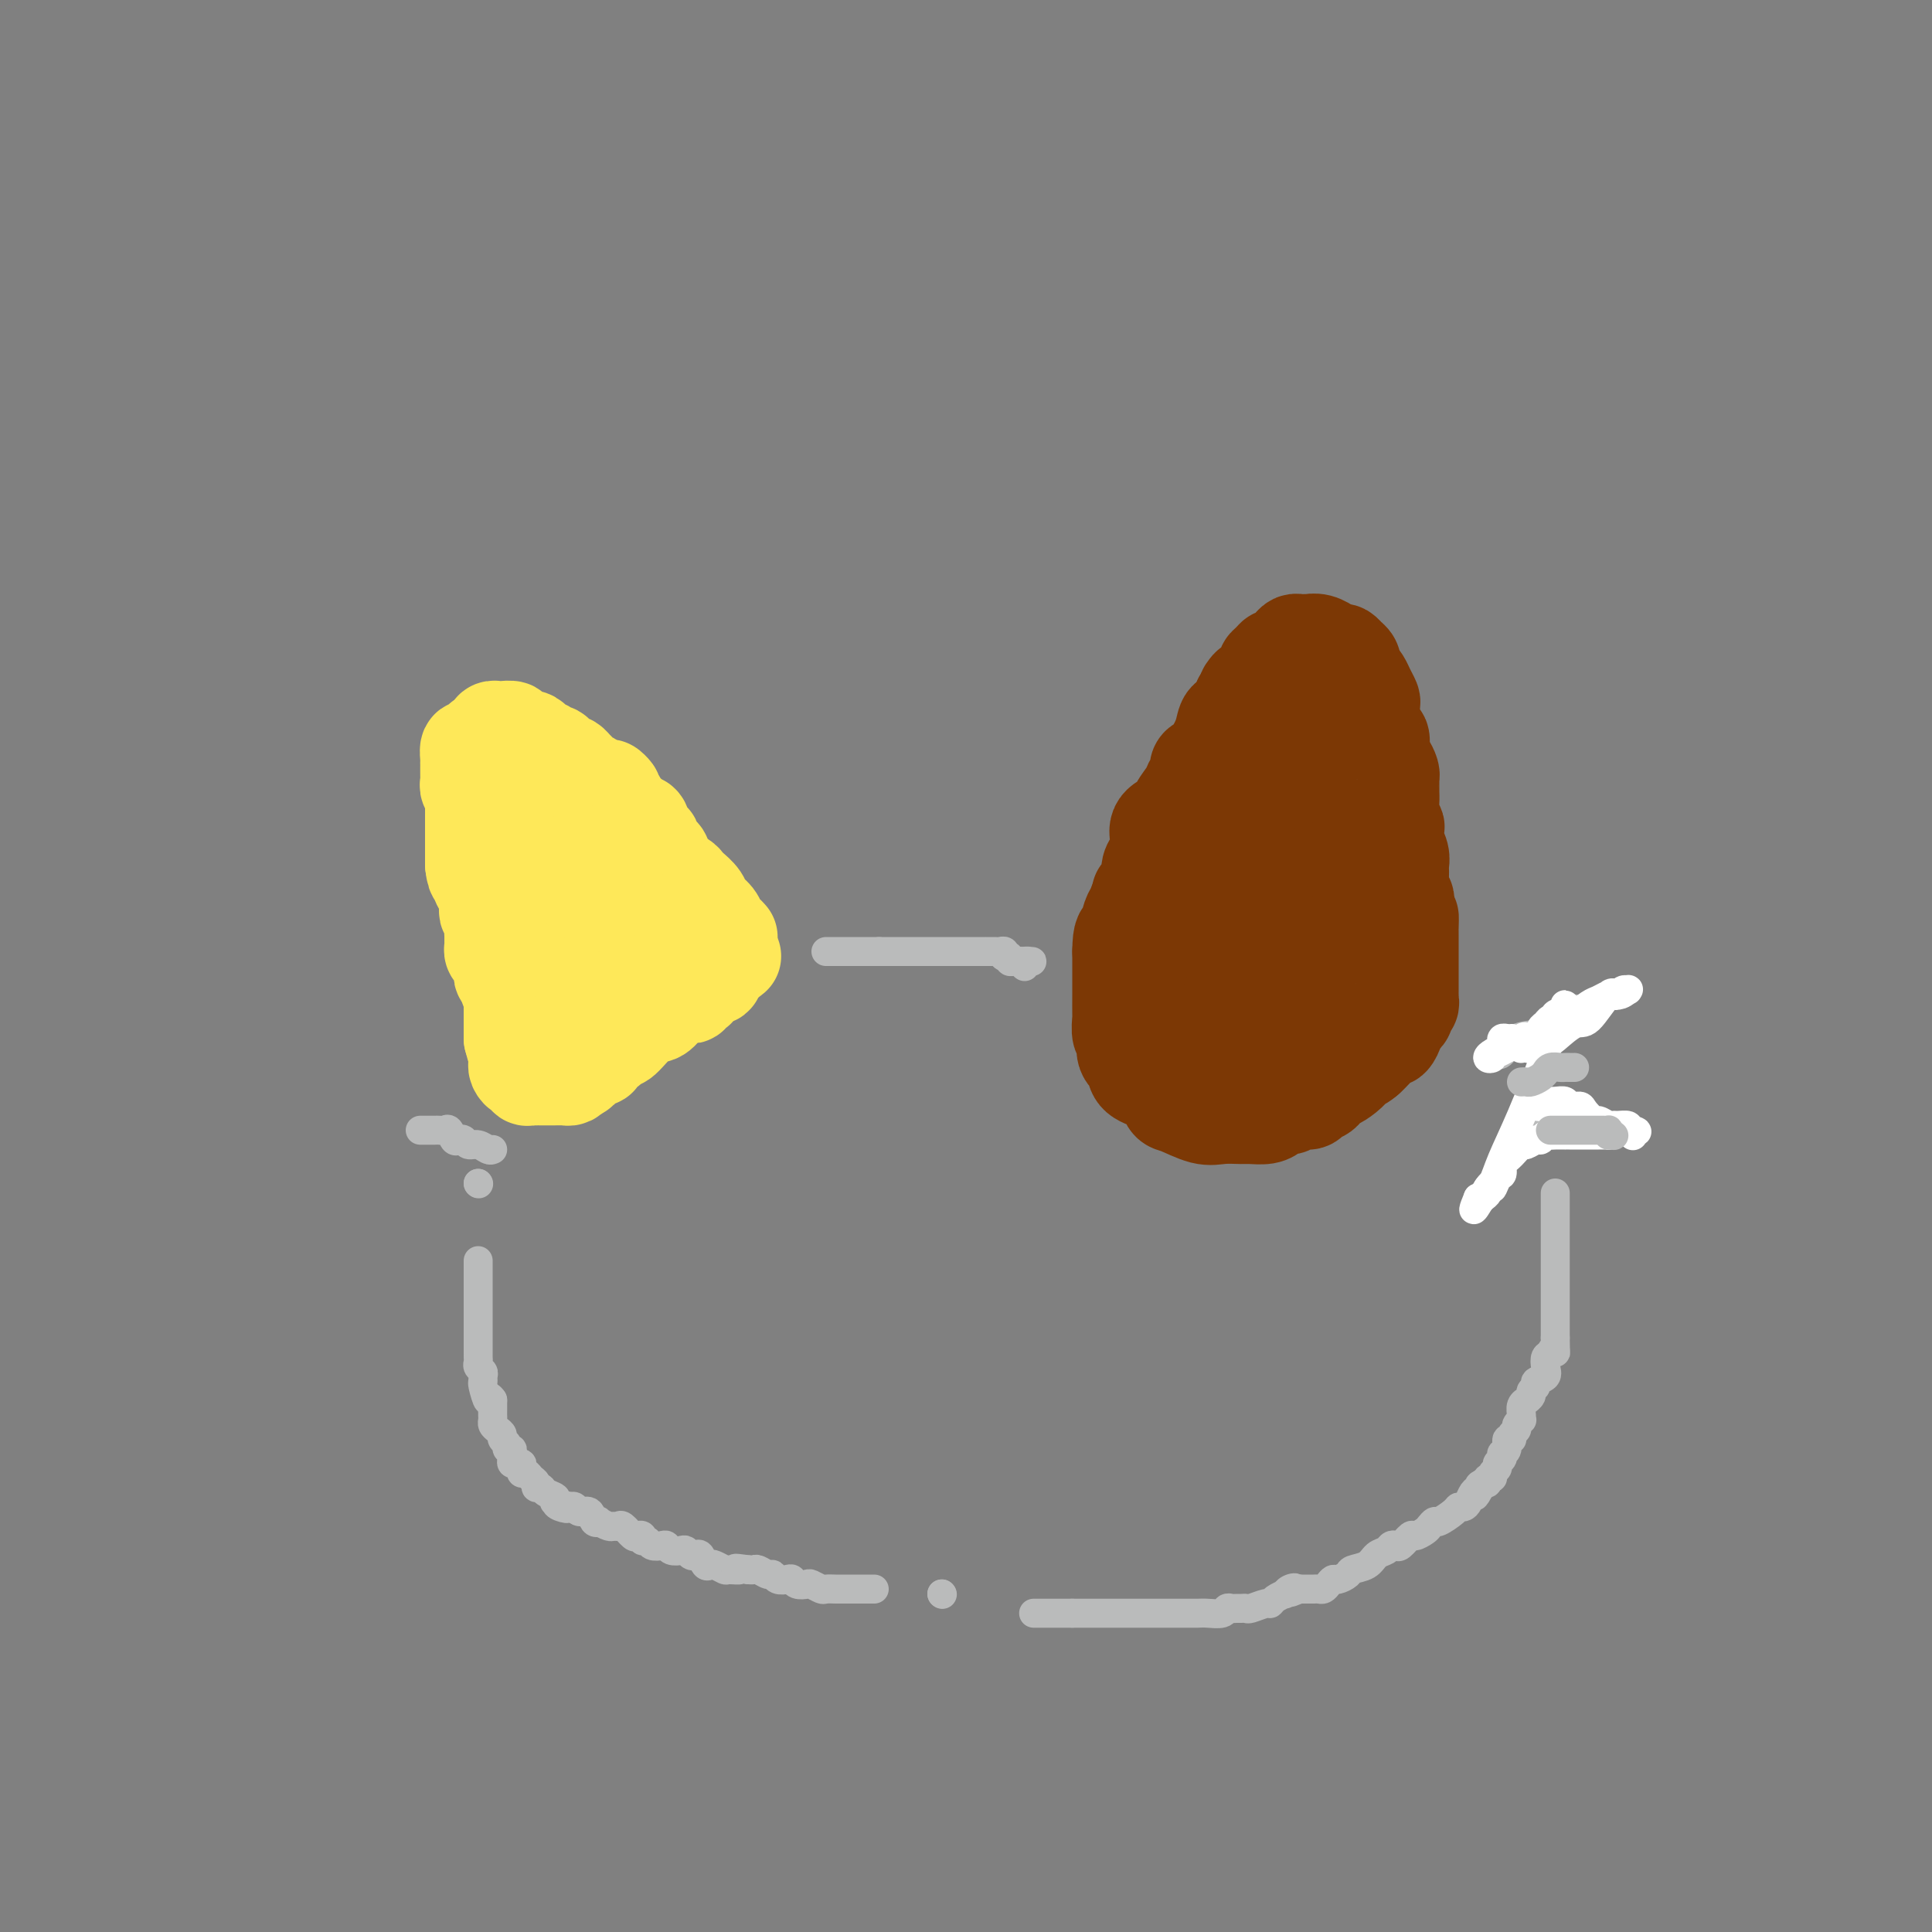 <svg viewBox='0 0 400 400' version='1.1' xmlns='http://www.w3.org/2000/svg' xmlns:xlink='http://www.w3.org/1999/xlink'><rect x="0" y="0" width="400" height="400" fill="#808080" stroke="none"/><g fill='none' stroke='#7C3805' stroke-width='20' stroke-linecap='round' stroke-linejoin='round'><path d='M236,185c0.303,-0.388 0.607,-0.776 1,-1c0.393,-0.224 0.877,-0.286 1,-1c0.123,-0.714 -0.113,-2.082 0,-3c0.113,-0.918 0.577,-1.387 1,-2c0.423,-0.613 0.805,-1.371 1,-2c0.195,-0.629 0.203,-1.131 0,-2c-0.203,-0.869 -0.616,-2.107 0,-3c0.616,-0.893 2.260,-1.443 3,-2c0.740,-0.557 0.576,-1.123 1,-2c0.424,-0.877 1.436,-2.066 2,-3c0.564,-0.934 0.679,-1.614 1,-2c0.321,-0.386 0.850,-0.480 1,-1c0.150,-0.520 -0.077,-1.467 0,-2c0.077,-0.533 0.458,-0.652 1,-1c0.542,-0.348 1.245,-0.925 2,-2c0.755,-1.075 1.563,-2.649 2,-4c0.437,-1.351 0.502,-2.479 1,-3c0.498,-0.521 1.428,-0.435 2,-1c0.572,-0.565 0.786,-1.783 1,-3'/><path d='M257,145c2.809,-4.427 1.331,-2.496 1,-2c-0.331,0.496 0.485,-0.445 1,-1c0.515,-0.555 0.729,-0.726 1,-1c0.271,-0.274 0.597,-0.652 1,-1c0.403,-0.348 0.881,-0.667 1,-1c0.119,-0.333 -0.122,-0.682 0,-1c0.122,-0.318 0.606,-0.606 1,-1c0.394,-0.394 0.697,-0.893 1,-1c0.303,-0.107 0.606,0.178 1,0c0.394,-0.178 0.879,-0.818 1,-1c0.121,-0.182 -0.123,0.095 0,0c0.123,-0.095 0.611,-0.561 1,-1c0.389,-0.439 0.677,-0.849 1,-1c0.323,-0.151 0.680,-0.041 1,0c0.320,0.041 0.601,0.015 1,0c0.399,-0.015 0.914,-0.019 1,0c0.086,0.019 -0.257,0.062 0,0c0.257,-0.062 1.115,-0.228 2,0c0.885,0.228 1.796,0.850 2,1c0.204,0.150 -0.300,-0.171 0,0c0.300,0.171 1.405,0.833 2,1c0.595,0.167 0.681,-0.162 1,0c0.319,0.162 0.870,0.813 1,1c0.130,0.187 -0.161,-0.091 0,0c0.161,0.091 0.775,0.550 1,1c0.225,0.450 0.061,0.890 0,1c-0.061,0.110 -0.017,-0.112 0,0c0.017,0.112 0.009,0.556 0,1'/><path d='M280,139c0.487,0.809 0.705,0.831 1,1c0.295,0.169 0.668,0.483 1,1c0.332,0.517 0.624,1.235 1,2c0.376,0.765 0.835,1.575 1,2c0.165,0.425 0.034,0.465 0,1c-0.034,0.535 0.029,1.565 0,2c-0.029,0.435 -0.149,0.276 0,1c0.149,0.724 0.565,2.330 1,3c0.435,0.670 0.887,0.403 1,1c0.113,0.597 -0.113,2.057 0,3c0.113,0.943 0.566,1.369 1,2c0.434,0.631 0.849,1.466 1,2c0.151,0.534 0.040,0.765 0,1c-0.040,0.235 -0.007,0.473 0,1c0.007,0.527 -0.012,1.343 0,2c0.012,0.657 0.056,1.154 0,2c-0.056,0.846 -0.212,2.039 0,3c0.212,0.961 0.793,1.689 1,2c0.207,0.311 0.041,0.205 0,1c-0.041,0.795 0.041,2.489 0,3c-0.041,0.511 -0.207,-0.162 0,0c0.207,0.162 0.788,1.161 1,2c0.212,0.839 0.057,1.520 0,2c-0.057,0.480 -0.016,0.758 0,1c0.016,0.242 0.008,0.446 0,1c-0.008,0.554 -0.016,1.457 0,2c0.016,0.543 0.057,0.726 0,1c-0.057,0.274 -0.211,0.641 0,1c0.211,0.359 0.788,0.712 1,1c0.212,0.288 0.061,0.511 0,1c-0.061,0.489 -0.030,1.245 0,2'/><path d='M291,189c0.691,4.604 0.917,1.615 1,1c0.083,-0.615 0.022,1.144 0,2c-0.022,0.856 -0.006,0.808 0,1c0.006,0.192 0.002,0.625 0,1c-0.002,0.375 -0.000,0.692 0,1c0.000,0.308 0.000,0.608 0,1c-0.000,0.392 -0.000,0.877 0,1c0.000,0.123 0.000,-0.117 0,0c-0.000,0.117 -0.000,0.591 0,1c0.000,0.409 0.000,0.754 0,1c-0.000,0.246 -0.000,0.395 0,1c0.000,0.605 0.000,1.667 0,2c-0.000,0.333 -0.000,-0.065 0,0c0.000,0.065 0.000,0.591 0,1c-0.000,0.409 -0.000,0.701 0,1c0.000,0.299 0.001,0.605 0,1c-0.001,0.395 -0.004,0.879 0,1c0.004,0.121 0.016,-0.122 0,0c-0.016,0.122 -0.060,0.610 0,1c0.060,0.390 0.222,0.682 0,1c-0.222,0.318 -0.829,0.661 -1,1c-0.171,0.339 0.095,0.673 0,1c-0.095,0.327 -0.549,0.646 -1,1c-0.451,0.354 -0.897,0.742 -1,1c-0.103,0.258 0.138,0.387 0,1c-0.138,0.613 -0.656,1.711 -1,2c-0.344,0.289 -0.516,-0.230 -1,0c-0.484,0.230 -1.281,1.209 -2,2c-0.719,0.791 -1.359,1.396 -2,2'/><path d='M283,219c-2.097,1.895 -2.838,1.133 -3,1c-0.162,-0.133 0.256,0.364 0,1c-0.256,0.636 -1.186,1.413 -2,2c-0.814,0.587 -1.513,0.984 -2,1c-0.487,0.016 -0.763,-0.351 -1,0c-0.237,0.351 -0.435,1.418 -1,2c-0.565,0.582 -1.499,0.677 -2,1c-0.501,0.323 -0.571,0.874 -1,1c-0.429,0.126 -1.216,-0.173 -2,0c-0.784,0.173 -1.565,0.817 -2,1c-0.435,0.183 -0.523,-0.094 -1,0c-0.477,0.094 -1.341,0.561 -2,1c-0.659,0.439 -1.111,0.852 -2,1c-0.889,0.148 -2.213,0.032 -3,0c-0.787,-0.032 -1.037,0.018 -2,0c-0.963,-0.018 -2.640,-0.106 -4,0c-1.360,0.106 -2.403,0.405 -4,0c-1.597,-0.405 -3.749,-1.513 -5,-2c-1.251,-0.487 -1.601,-0.354 -2,-1c-0.399,-0.646 -0.847,-2.073 -2,-3c-1.153,-0.927 -3.012,-1.356 -4,-2c-0.988,-0.644 -1.106,-1.504 -1,-2c0.106,-0.496 0.435,-0.627 0,-1c-0.435,-0.373 -1.633,-0.986 -2,-2c-0.367,-1.014 0.098,-2.427 0,-3c-0.098,-0.573 -0.758,-0.304 -1,-1c-0.242,-0.696 -0.065,-2.355 0,-3c0.065,-0.645 0.017,-0.276 0,-1c-0.017,-0.724 -0.005,-2.541 0,-4c0.005,-1.459 0.001,-2.560 0,-4c-0.001,-1.440 -0.001,-3.220 0,-5'/><path d='M232,197c0.026,-3.999 0.591,-3.496 1,-4c0.409,-0.504 0.662,-2.014 1,-3c0.338,-0.986 0.762,-1.447 1,-2c0.238,-0.553 0.289,-1.197 1,-2c0.711,-0.803 2.082,-1.766 3,-3c0.918,-1.234 1.381,-2.738 2,-4c0.619,-1.262 1.392,-2.281 2,-3c0.608,-0.719 1.052,-1.138 2,-2c0.948,-0.862 2.400,-2.166 3,-3c0.600,-0.834 0.349,-1.197 1,-2c0.651,-0.803 2.203,-2.046 3,-3c0.797,-0.954 0.838,-1.617 1,-2c0.162,-0.383 0.443,-0.484 1,-1c0.557,-0.516 1.388,-1.445 2,-2c0.612,-0.555 1.004,-0.737 1,-1c-0.004,-0.263 -0.405,-0.609 0,-1c0.405,-0.391 1.615,-0.827 2,-1c0.385,-0.173 -0.057,-0.084 0,0c0.057,0.084 0.611,0.163 1,0c0.389,-0.163 0.611,-0.569 1,-1c0.389,-0.431 0.944,-0.886 1,-1c0.056,-0.114 -0.387,0.113 0,0c0.387,-0.113 1.606,-0.566 2,-1c0.394,-0.434 -0.035,-0.848 0,-1c0.035,-0.152 0.535,-0.041 1,0c0.465,0.041 0.894,0.011 1,0c0.106,-0.011 -0.113,-0.003 0,0c0.113,0.003 0.556,0.002 1,0'/><path d='M267,154c3.895,-3.407 1.632,-0.924 1,0c-0.632,0.924 0.367,0.289 1,0c0.633,-0.289 0.902,-0.234 1,0c0.098,0.234 0.026,0.646 0,1c-0.026,0.354 -0.007,0.650 0,1c0.007,0.350 0.002,0.752 0,1c-0.002,0.248 -0.000,0.340 0,1c0.000,0.660 -0.000,1.888 0,3c0.000,1.112 0.001,2.109 0,3c-0.001,0.891 -0.004,1.676 0,3c0.004,1.324 0.016,3.188 0,4c-0.016,0.812 -0.060,0.572 0,1c0.060,0.428 0.222,1.523 0,2c-0.222,0.477 -0.829,0.336 -1,1c-0.171,0.664 0.093,2.132 0,3c-0.093,0.868 -0.545,1.137 -1,2c-0.455,0.863 -0.913,2.318 -1,3c-0.087,0.682 0.198,0.589 0,1c-0.198,0.411 -0.880,1.327 -1,3c-0.120,1.673 0.323,4.102 0,5c-0.323,0.898 -1.412,0.266 -2,1c-0.588,0.734 -0.677,2.834 -1,4c-0.323,1.166 -0.882,1.398 -1,2c-0.118,0.602 0.206,1.574 0,2c-0.206,0.426 -0.940,0.307 -2,1c-1.060,0.693 -2.446,2.198 -3,3c-0.554,0.802 -0.277,0.901 0,1'/><path d='M257,206c-1.587,2.303 -1.055,1.060 -1,1c0.055,-0.060 -0.366,1.063 -1,2c-0.634,0.937 -1.479,1.687 -2,2c-0.521,0.313 -0.718,0.189 -1,0c-0.282,-0.189 -0.649,-0.443 -1,0c-0.351,0.443 -0.687,1.582 -1,2c-0.313,0.418 -0.604,0.115 -1,0c-0.396,-0.115 -0.898,-0.043 -1,0c-0.102,0.043 0.197,0.057 0,0c-0.197,-0.057 -0.891,-0.186 -1,0c-0.109,0.186 0.368,0.688 0,-1c-0.368,-1.688 -1.579,-5.564 -2,-8c-0.421,-2.436 -0.050,-3.432 0,-5c0.050,-1.568 -0.220,-3.708 0,-5c0.220,-1.292 0.930,-1.736 1,-2c0.070,-0.264 -0.500,-0.347 0,-1c0.500,-0.653 2.071,-1.877 3,-3c0.929,-1.123 1.215,-2.147 2,-3c0.785,-0.853 2.070,-1.535 3,-2c0.930,-0.465 1.506,-0.712 2,-1c0.494,-0.288 0.906,-0.617 1,-1c0.094,-0.383 -0.129,-0.821 0,-1c0.129,-0.179 0.609,-0.098 1,0c0.391,0.098 0.692,0.212 1,0c0.308,-0.212 0.621,-0.749 1,-1c0.379,-0.251 0.822,-0.214 1,0c0.178,0.214 0.089,0.607 0,1'/><path d='M261,180c1.549,-0.970 0.423,-0.894 0,0c-0.423,0.894 -0.141,2.605 0,4c0.141,1.395 0.143,2.475 0,4c-0.143,1.525 -0.431,3.497 -1,5c-0.569,1.503 -1.420,2.538 -2,3c-0.580,0.462 -0.890,0.352 -1,1c-0.110,0.648 -0.019,2.054 0,3c0.019,0.946 -0.033,1.432 0,2c0.033,0.568 0.153,1.217 0,2c-0.153,0.783 -0.577,1.701 -1,2c-0.423,0.299 -0.846,-0.021 -1,0c-0.154,0.021 -0.041,0.383 0,1c0.041,0.617 0.010,1.490 0,2c-0.010,0.510 0.000,0.658 0,1c-0.000,0.342 -0.010,0.879 0,1c0.010,0.121 0.041,-0.175 0,0c-0.041,0.175 -0.156,0.821 0,1c0.156,0.179 0.581,-0.110 1,0c0.419,0.110 0.833,0.618 1,1c0.167,0.382 0.086,0.638 0,1c-0.086,0.362 -0.178,0.829 0,1c0.178,0.171 0.625,0.046 1,0c0.375,-0.046 0.678,-0.012 1,0c0.322,0.012 0.664,0.003 1,0c0.336,-0.003 0.667,-0.001 1,0c0.333,0.001 0.666,0.000 1,0c0.334,-0.000 0.667,-0.000 1,0c0.333,0.000 0.667,0.000 1,0'/><path d='M264,215c1.556,0.450 0.945,0.074 1,0c0.055,-0.074 0.775,0.153 1,0c0.225,-0.153 -0.046,-0.688 0,-1c0.046,-0.312 0.408,-0.402 1,-1c0.592,-0.598 1.412,-1.704 2,-2c0.588,-0.296 0.942,0.219 1,0c0.058,-0.219 -0.180,-1.173 0,-2c0.180,-0.827 0.778,-1.529 1,-2c0.222,-0.471 0.067,-0.711 0,-1c-0.067,-0.289 -0.047,-0.625 1,-2c1.047,-1.375 3.122,-3.787 4,-5c0.878,-1.213 0.561,-1.228 1,-2c0.439,-0.772 1.634,-2.302 2,-3c0.366,-0.698 -0.098,-0.564 0,-1c0.098,-0.436 0.758,-1.440 1,-2c0.242,-0.560 0.065,-0.675 0,-1c-0.065,-0.325 -0.017,-0.861 0,-1c0.017,-0.139 0.005,0.118 0,0c-0.005,-0.118 -0.001,-0.610 0,-1c0.001,-0.390 0.000,-0.678 0,-1c-0.000,-0.322 -0.000,-0.678 0,-1c0.000,-0.322 0.000,-0.611 0,-1c-0.000,-0.389 -0.000,-0.877 0,-1c0.000,-0.123 0.000,0.121 0,0c-0.000,-0.121 -0.000,-0.607 0,-1c0.000,-0.393 0.000,-0.693 0,-1c-0.000,-0.307 -0.000,-0.621 0,-1c0.000,-0.379 0.000,-0.823 0,-1c-0.000,-0.177 -0.000,-0.089 0,0'/><path d='M280,180c0.155,-2.344 0.041,-1.203 0,-1c-0.041,0.203 -0.011,-0.533 0,-1c0.011,-0.467 0.003,-0.664 0,-1c-0.003,-0.336 -0.001,-0.810 0,-1c0.001,-0.190 0.000,-0.095 0,0'/></g>
<g fill='none' stroke='#FEE859' stroke-width='20' stroke-linecap='round' stroke-linejoin='round'><path d='M151,194c-0.325,-0.357 -0.649,-0.714 -1,-1c-0.351,-0.286 -0.728,-0.500 -1,-1c-0.272,-0.500 -0.441,-1.286 -1,-2c-0.559,-0.714 -1.510,-1.356 -2,-2c-0.490,-0.644 -0.520,-1.288 -1,-2c-0.480,-0.712 -1.411,-1.490 -2,-2c-0.589,-0.510 -0.835,-0.751 -1,-1c-0.165,-0.249 -0.248,-0.504 -1,-1c-0.752,-0.496 -2.171,-1.232 -3,-2c-0.829,-0.768 -1.067,-1.567 -1,-2c0.067,-0.433 0.439,-0.501 0,-1c-0.439,-0.499 -1.689,-1.429 -2,-2c-0.311,-0.571 0.318,-0.782 0,-1c-0.318,-0.218 -1.581,-0.443 -2,-1c-0.419,-0.557 0.007,-1.445 0,-2c-0.007,-0.555 -0.445,-0.778 -1,-1c-0.555,-0.222 -1.226,-0.444 -2,-1c-0.774,-0.556 -1.650,-1.444 -2,-2c-0.350,-0.556 -0.175,-0.778 0,-1'/><path d='M128,166c-3.677,-4.720 -1.370,-2.522 -1,-2c0.370,0.522 -1.196,-0.634 -2,-1c-0.804,-0.366 -0.845,0.057 -1,0c-0.155,-0.057 -0.423,-0.593 -1,-1c-0.577,-0.407 -1.464,-0.684 -2,-1c-0.536,-0.316 -0.721,-0.671 -1,-1c-0.279,-0.329 -0.652,-0.632 -1,-1c-0.348,-0.368 -0.671,-0.801 -1,-1c-0.329,-0.199 -0.666,-0.162 -1,0c-0.334,0.162 -0.667,0.451 -1,0c-0.333,-0.451 -0.668,-1.642 -1,-2c-0.332,-0.358 -0.663,0.115 -1,0c-0.337,-0.115 -0.682,-0.819 -1,-1c-0.318,-0.181 -0.610,0.162 -1,0c-0.390,-0.162 -0.877,-0.827 -1,-1c-0.123,-0.173 0.117,0.147 0,0c-0.117,-0.147 -0.590,-0.761 -1,-1c-0.410,-0.239 -0.758,-0.103 -1,0c-0.242,0.103 -0.379,0.171 -1,0c-0.621,-0.171 -1.725,-0.583 -2,-1c-0.275,-0.417 0.280,-0.841 0,-1c-0.280,-0.159 -1.395,-0.053 -2,0c-0.605,0.053 -0.701,0.053 -1,0c-0.299,-0.053 -0.802,-0.158 -1,0c-0.198,0.158 -0.092,0.581 0,1c0.092,0.419 0.169,0.834 0,1c-0.169,0.166 -0.585,0.083 -1,0'/><path d='M101,153c-0.726,0.321 -0.041,0.123 0,0c0.041,-0.123 -0.563,-0.170 -1,0c-0.437,0.170 -0.705,0.557 -1,1c-0.295,0.443 -0.615,0.941 -1,1c-0.385,0.059 -0.835,-0.321 -1,0c-0.165,0.321 -0.044,1.343 0,2c0.044,0.657 0.012,0.950 0,1c-0.012,0.050 -0.003,-0.141 0,0c0.003,0.141 -0.000,0.615 0,1c0.000,0.385 0.004,0.681 0,1c-0.004,0.319 -0.015,0.662 0,1c0.015,0.338 0.057,0.673 0,1c-0.057,0.327 -0.211,0.646 0,1c0.211,0.354 0.789,0.741 1,1c0.211,0.259 0.057,0.389 0,1c-0.057,0.611 -0.015,1.703 0,2c0.015,0.297 0.004,-0.201 0,0c-0.004,0.201 -0.001,1.100 0,2c0.001,0.900 0.000,1.799 0,2c-0.000,0.201 -0.000,-0.297 0,0c0.000,0.297 0.000,1.388 0,2c-0.000,0.612 -0.000,0.744 0,1c0.000,0.256 0.000,0.636 0,1c-0.000,0.364 -0.000,0.713 0,1c0.000,0.287 0.000,0.510 0,1c-0.000,0.490 -0.000,1.245 0,2'/><path d='M98,179c0.378,3.424 0.823,1.483 1,1c0.177,-0.483 0.086,0.490 0,1c-0.086,0.510 -0.168,0.556 0,1c0.168,0.444 0.585,1.287 1,2c0.415,0.713 0.829,1.295 1,2c0.171,0.705 0.098,1.533 0,2c-0.098,0.467 -0.222,0.573 0,1c0.222,0.427 0.792,1.175 1,2c0.208,0.825 0.056,1.727 0,2c-0.056,0.273 -0.016,-0.081 0,0c0.016,0.081 0.007,0.598 0,1c-0.007,0.402 -0.012,0.689 0,1c0.012,0.311 0.042,0.647 0,1c-0.042,0.353 -0.156,0.724 0,1c0.156,0.276 0.582,0.455 1,1c0.418,0.545 0.829,1.454 1,2c0.171,0.546 0.102,0.728 0,1c-0.102,0.272 -0.238,0.632 0,1c0.238,0.368 0.848,0.743 1,1c0.152,0.257 -0.155,0.397 0,1c0.155,0.603 0.774,1.671 1,2c0.226,0.329 0.061,-0.080 0,0c-0.061,0.080 -0.016,0.647 0,1c0.016,0.353 0.004,0.490 0,1c-0.004,0.510 -0.001,1.394 0,2c0.001,0.606 0.000,0.936 0,1c-0.000,0.064 -0.000,-0.138 0,0c0.000,0.138 0.000,0.614 0,1c-0.000,0.386 -0.000,0.681 0,1c0.000,0.319 0.000,0.663 0,1c-0.000,0.337 -0.000,0.669 0,1'/><path d='M106,215c1.464,5.747 1.124,2.113 1,1c-0.124,-1.113 -0.033,0.293 0,1c0.033,0.707 0.008,0.714 0,1c-0.008,0.286 0.001,0.851 0,1c-0.001,0.149 -0.010,-0.119 0,0c0.010,0.119 0.040,0.624 0,1c-0.040,0.376 -0.152,0.623 0,1c0.152,0.377 0.566,0.886 1,1c0.434,0.114 0.886,-0.166 1,0c0.114,0.166 -0.110,0.776 0,1c0.110,0.224 0.554,0.060 1,0c0.446,-0.060 0.893,-0.016 1,0c0.107,0.016 -0.125,0.004 0,0c0.125,-0.004 0.607,-0.001 1,0c0.393,0.001 0.697,0.000 1,0c0.303,-0.000 0.606,-0.000 1,0c0.394,0.000 0.879,0.001 1,0c0.121,-0.001 -0.122,-0.003 0,0c0.122,0.003 0.610,0.011 1,0c0.390,-0.011 0.682,-0.041 1,0c0.318,0.041 0.662,0.155 1,0c0.338,-0.155 0.669,-0.577 1,-1'/><path d='M119,222c1.786,-0.393 1.252,-0.876 1,-1c-0.252,-0.124 -0.221,0.111 0,0c0.221,-0.111 0.634,-0.570 1,-1c0.366,-0.430 0.687,-0.832 1,-1c0.313,-0.168 0.619,-0.101 1,0c0.381,0.101 0.837,0.237 1,0c0.163,-0.237 0.033,-0.847 0,-1c-0.033,-0.153 0.032,0.152 0,0c-0.032,-0.152 -0.163,-0.762 0,-1c0.163,-0.238 0.618,-0.103 1,0c0.382,0.103 0.691,0.175 1,0c0.309,-0.175 0.617,-0.597 1,-1c0.383,-0.403 0.841,-0.786 1,-1c0.159,-0.214 0.020,-0.259 0,0c-0.020,0.259 0.078,0.822 1,0c0.922,-0.822 2.667,-3.029 4,-4c1.333,-0.971 2.255,-0.705 3,-1c0.745,-0.295 1.314,-1.150 2,-2c0.686,-0.850 1.489,-1.696 2,-2c0.511,-0.304 0.728,-0.067 1,0c0.272,0.067 0.598,-0.038 1,0c0.402,0.038 0.881,0.218 1,0c0.119,-0.218 -0.123,-0.832 0,-1c0.123,-0.168 0.611,0.112 1,0c0.389,-0.112 0.678,-0.617 1,-1c0.322,-0.383 0.677,-0.644 1,-1c0.323,-0.356 0.612,-0.807 1,-1c0.388,-0.193 0.874,-0.129 1,0c0.126,0.129 -0.107,0.323 0,0c0.107,-0.323 0.553,-1.161 1,-2'/><path d='M149,200c4.871,-3.585 2.048,-1.549 1,-1c-1.048,0.549 -0.322,-0.389 0,-1c0.322,-0.611 0.240,-0.896 0,-1c-0.240,-0.104 -0.637,-0.029 -1,0c-0.363,0.029 -0.692,0.012 -1,0c-0.308,-0.012 -0.595,-0.019 -1,0c-0.405,0.019 -0.928,0.064 -1,0c-0.072,-0.064 0.307,-0.237 0,0c-0.307,0.237 -1.301,0.886 -2,1c-0.699,0.114 -1.103,-0.305 -2,0c-0.897,0.305 -2.286,1.336 -3,2c-0.714,0.664 -0.754,0.962 -1,1c-0.246,0.038 -0.700,-0.182 -1,0c-0.300,0.182 -0.447,0.767 -1,1c-0.553,0.233 -1.513,0.113 -2,0c-0.487,-0.113 -0.501,-0.219 -1,0c-0.499,0.219 -1.481,0.763 -2,1c-0.519,0.237 -0.573,0.169 -1,0c-0.427,-0.169 -1.228,-0.437 -2,0c-0.772,0.437 -1.516,1.581 -2,2c-0.484,0.419 -0.708,0.113 -1,0c-0.292,-0.113 -0.653,-0.032 -1,0c-0.347,0.032 -0.681,0.017 -1,0c-0.319,-0.017 -0.621,-0.035 -1,0c-0.379,0.035 -0.833,0.125 -1,0c-0.167,-0.125 -0.048,-0.464 0,-1c0.048,-0.536 0.024,-1.268 0,-2'/><path d='M121,202c-1.033,-0.533 -1.114,-0.365 -1,-1c0.114,-0.635 0.423,-2.072 0,-3c-0.423,-0.928 -1.578,-1.348 -2,-2c-0.422,-0.652 -0.112,-1.537 0,-2c0.112,-0.463 0.026,-0.505 0,-1c-0.026,-0.495 0.008,-1.442 0,-2c-0.008,-0.558 -0.057,-0.727 0,-1c0.057,-0.273 0.222,-0.650 0,-1c-0.222,-0.350 -0.830,-0.672 -1,-1c-0.170,-0.328 0.099,-0.661 0,-1c-0.099,-0.339 -0.564,-0.685 -1,-1c-0.436,-0.315 -0.843,-0.601 -1,-1c-0.157,-0.399 -0.066,-0.913 0,-1c0.066,-0.087 0.106,0.252 0,0c-0.106,-0.252 -0.357,-1.096 -1,-2c-0.643,-0.904 -1.679,-1.867 -2,-2c-0.321,-0.133 0.073,0.564 0,0c-0.073,-0.564 -0.612,-2.389 -1,-3c-0.388,-0.611 -0.626,-0.009 -1,0c-0.374,0.009 -0.885,-0.575 -1,-1c-0.115,-0.425 0.164,-0.692 0,-1c-0.164,-0.308 -0.773,-0.657 -1,-1c-0.227,-0.343 -0.072,-0.680 0,-1c0.072,-0.320 0.061,-0.622 0,-1c-0.061,-0.378 -0.171,-0.830 0,-1c0.171,-0.170 0.623,-0.056 1,0c0.377,0.056 0.678,0.053 1,0c0.322,-0.053 0.663,-0.158 1,0c0.337,0.158 0.668,0.579 1,1'/><path d='M112,172c0.931,0.433 1.259,1.514 2,2c0.741,0.486 1.894,0.375 3,1c1.106,0.625 2.166,1.984 3,3c0.834,1.016 1.442,1.689 2,2c0.558,0.311 1.067,0.260 2,1c0.933,0.740 2.292,2.273 3,3c0.708,0.727 0.767,0.650 1,1c0.233,0.350 0.639,1.127 1,2c0.361,0.873 0.675,1.840 1,2c0.325,0.160 0.660,-0.489 1,0c0.340,0.489 0.683,2.116 1,3c0.317,0.884 0.607,1.026 1,1c0.393,-0.026 0.889,-0.220 1,0c0.111,0.220 -0.165,0.854 0,1c0.165,0.146 0.769,-0.196 1,0c0.231,0.196 0.088,0.930 0,1c-0.088,0.070 -0.120,-0.523 0,-1c0.120,-0.477 0.393,-0.839 0,-1c-0.393,-0.161 -1.452,-0.120 -2,0c-0.548,0.120 -0.584,0.321 -1,0c-0.416,-0.321 -1.211,-1.163 -2,-2c-0.789,-0.837 -1.572,-1.668 -2,-2c-0.428,-0.332 -0.500,-0.166 -1,0c-0.500,0.166 -1.429,0.333 -2,0c-0.571,-0.333 -0.786,-1.167 -1,-2'/><path d='M124,187c-2.357,-1.653 -3.248,-2.284 -4,-3c-0.752,-0.716 -1.363,-1.516 -2,-2c-0.637,-0.484 -1.299,-0.651 -2,-1c-0.701,-0.349 -1.442,-0.878 -2,-1c-0.558,-0.122 -0.933,0.163 -1,0c-0.067,-0.163 0.174,-0.775 0,-1c-0.174,-0.225 -0.764,-0.064 -1,0c-0.236,0.064 -0.118,0.032 0,0'/></g>
<g fill='none' stroke='#BABBBB' stroke-width='6' stroke-linecap='round' stroke-linejoin='round'><path d='M171,197c0.303,0.000 0.606,0.000 1,0c0.394,0.000 0.879,0.000 1,0c0.121,0.000 -0.122,0.000 0,0c0.122,0.000 0.610,0.000 1,0c0.390,-0.000 0.682,0.000 1,0c0.318,-0.000 0.663,0.000 1,0c0.337,0.000 0.668,0.000 1,0c0.332,0.000 0.666,0.000 1,0c0.334,0.000 0.667,-0.000 1,0c0.333,0.000 0.667,0.000 1,0c0.333,0.000 0.667,0.000 1,0c0.333,0.000 0.667,0.000 1,0'/><path d='M182,197c1.593,0.000 0.075,0.000 0,0c-0.075,0.000 1.293,0.000 2,0c0.707,-0.000 0.753,-0.000 1,0c0.247,0.000 0.696,0.000 1,0c0.304,-0.000 0.463,-0.000 1,0c0.537,0.000 1.453,0.000 2,0c0.547,-0.000 0.724,-0.000 1,0c0.276,0.000 0.651,0.000 1,0c0.349,-0.000 0.671,-0.000 1,0c0.329,0.000 0.665,0.000 1,0c0.335,-0.000 0.671,-0.000 1,0c0.329,0.000 0.653,0.000 1,0c0.347,-0.000 0.718,-0.000 1,0c0.282,0.000 0.475,0.000 1,0c0.525,-0.000 1.383,-0.000 2,0c0.617,0.000 0.992,0.000 1,0c0.008,-0.000 -0.353,-0.000 0,0c0.353,0.000 1.418,0.000 2,0c0.582,-0.000 0.681,-0.000 1,0c0.319,0.000 0.859,0.000 1,0c0.141,-0.000 -0.116,-0.001 0,0c0.116,0.001 0.606,0.004 1,0c0.394,-0.004 0.693,-0.015 1,0c0.307,0.015 0.622,0.056 1,0c0.378,-0.056 0.818,-0.207 1,0c0.182,0.207 0.104,0.774 0,1c-0.104,0.226 -0.235,0.113 0,0c0.235,-0.113 0.836,-0.226 1,0c0.164,0.226 -0.110,0.792 0,1c0.110,0.208 0.603,0.060 1,0c0.397,-0.060 0.699,-0.030 1,0'/><path d='M211,199c4.714,0.250 2.000,-0.125 1,0c-1.000,0.125 -0.286,0.750 0,1c0.286,0.250 0.143,0.125 0,0'/><path d='M310,218c0.192,0.324 0.384,0.647 1,0c0.616,-0.647 1.657,-2.265 3,-3c1.343,-0.735 2.990,-0.588 4,-1c1.010,-0.412 1.384,-1.382 2,-2c0.616,-0.618 1.476,-0.882 2,-1c0.524,-0.118 0.714,-0.088 1,0c0.286,0.088 0.668,0.234 1,0c0.332,-0.234 0.615,-0.847 1,-1c0.385,-0.153 0.874,0.155 1,0c0.126,-0.155 -0.111,-0.774 0,-1c0.111,-0.226 0.568,-0.061 1,0c0.432,0.061 0.838,0.017 1,0c0.162,-0.017 0.081,-0.009 0,0'/><path d='M317,233c0.335,0.000 0.671,0.000 1,0c0.329,0.000 0.653,-0.000 1,0c0.347,0.000 0.719,0.000 1,0c0.281,-0.000 0.470,-0.000 1,0c0.530,0.000 1.399,0.000 2,0c0.601,-0.000 0.934,0.000 1,0c0.066,-0.000 -0.136,0.000 0,0c0.136,0.000 0.610,0.000 1,0c0.390,-0.000 0.696,0.000 1,0c0.304,-0.000 0.606,0.000 1,0c0.394,0.000 0.880,0.000 1,0c0.120,0.000 -0.125,0.000 0,0c0.125,-0.000 0.621,0.000 1,0c0.379,0.000 0.640,-0.000 1,0c0.360,0.000 0.817,0.000 1,0c0.183,0.000 0.091,0.000 0,0'/><path d='M322,247c0.000,0.727 0.000,1.453 0,2c0.000,0.547 0.000,0.913 0,1c0.000,0.087 0.000,-0.106 0,0c0.000,0.106 0.000,0.513 0,1c0.000,0.487 0.000,1.056 0,2c0.000,0.944 0.000,2.263 0,3c0.000,0.737 0.000,0.893 0,2c0.000,1.107 -0.000,3.164 0,4c0.000,0.836 0.000,0.452 0,1c0.000,0.548 0.000,2.030 0,3c0.000,0.970 0.000,1.430 0,2c0.000,0.570 0.000,1.252 0,2c0.000,0.748 0.000,1.562 0,2c0.000,0.438 0.000,0.499 0,1c0.000,0.501 -0.000,1.443 0,2c0.000,0.557 -0.000,0.731 0,1c0.000,0.269 0.000,0.635 0,1'/><path d='M322,277c0.045,5.043 0.158,2.650 0,2c-0.158,-0.650 -0.586,0.442 -1,1c-0.414,0.558 -0.814,0.583 -1,1c-0.186,0.417 -0.159,1.225 0,2c0.159,0.775 0.450,1.517 0,2c-0.450,0.483 -1.641,0.708 -2,1c-0.359,0.292 0.115,0.652 0,1c-0.115,0.348 -0.819,0.684 -1,1c-0.181,0.316 0.162,0.613 0,1c-0.162,0.387 -0.828,0.864 -1,1c-0.172,0.136 0.151,-0.069 0,0c-0.151,0.069 -0.777,0.414 -1,1c-0.223,0.586 -0.045,1.414 0,2c0.045,0.586 -0.045,0.930 0,1c0.045,0.070 0.223,-0.135 0,0c-0.223,0.135 -0.848,0.609 -1,1c-0.152,0.391 0.171,0.700 0,1c-0.171,0.300 -0.834,0.592 -1,1c-0.166,0.408 0.165,0.932 0,1c-0.165,0.068 -0.828,-0.318 -1,0c-0.172,0.318 0.146,1.342 0,2c-0.146,0.658 -0.756,0.950 -1,1c-0.244,0.050 -0.122,-0.142 0,0c0.122,0.142 0.244,0.616 0,1c-0.244,0.384 -0.854,0.676 -1,1c-0.146,0.324 0.172,0.679 0,1c-0.172,0.321 -0.833,0.608 -1,1c-0.167,0.392 0.162,0.889 0,1c-0.162,0.111 -0.813,-0.162 -1,0c-0.187,0.162 0.089,0.761 0,1c-0.089,0.239 -0.545,0.120 -1,0'/><path d='M307,307c-2.560,4.876 -1.459,2.067 -1,1c0.459,-1.067 0.277,-0.391 0,0c-0.277,0.391 -0.650,0.499 -1,1c-0.350,0.501 -0.679,1.396 -1,2c-0.321,0.604 -0.635,0.917 -1,1c-0.365,0.083 -0.781,-0.066 -1,0c-0.219,0.066 -0.243,0.346 -1,1c-0.757,0.654 -2.248,1.682 -3,2c-0.752,0.318 -0.764,-0.075 -1,0c-0.236,0.075 -0.697,0.616 -1,1c-0.303,0.384 -0.448,0.611 -1,1c-0.552,0.389 -1.510,0.941 -2,1c-0.490,0.059 -0.512,-0.373 -1,0c-0.488,0.373 -1.444,1.552 -2,2c-0.556,0.448 -0.714,0.165 -1,0c-0.286,-0.165 -0.700,-0.213 -1,0c-0.300,0.213 -0.485,0.687 -1,1c-0.515,0.313 -1.360,0.466 -2,1c-0.640,0.534 -1.074,1.449 -2,2c-0.926,0.551 -2.342,0.739 -3,1c-0.658,0.261 -0.558,0.596 -1,1c-0.442,0.404 -1.428,0.879 -2,1c-0.572,0.121 -0.731,-0.111 -1,0c-0.269,0.111 -0.650,0.566 -1,1c-0.350,0.434 -0.671,0.848 -1,1c-0.329,0.152 -0.665,0.041 -1,0c-0.335,-0.041 -0.667,-0.011 -1,0c-0.333,0.011 -0.667,0.003 -1,0c-0.333,-0.003 -0.667,-0.001 -1,0c-0.333,0.001 -0.667,0.000 -1,0'/><path d='M269,329c-3.433,1.409 -1.515,0.433 -1,0c0.515,-0.433 -0.373,-0.322 -1,0c-0.627,0.322 -0.992,0.856 -1,1c-0.008,0.144 0.341,-0.101 0,0c-0.341,0.101 -1.373,0.549 -2,1c-0.627,0.451 -0.851,0.905 -1,1c-0.149,0.095 -0.225,-0.171 -1,0c-0.775,0.171 -2.249,0.778 -3,1c-0.751,0.222 -0.779,0.058 -1,0c-0.221,-0.058 -0.635,-0.012 -1,0c-0.365,0.012 -0.682,-0.011 -1,0c-0.318,0.011 -0.637,0.055 -1,0c-0.363,-0.055 -0.769,-0.211 -1,0c-0.231,0.211 -0.286,0.789 -1,1c-0.714,0.211 -2.088,0.057 -3,0c-0.912,-0.057 -1.361,-0.015 -2,0c-0.639,0.015 -1.467,0.004 -2,0c-0.533,-0.004 -0.770,-0.001 -1,0c-0.230,0.001 -0.454,0.000 -1,0c-0.546,-0.000 -1.413,-0.000 -2,0c-0.587,0.000 -0.895,0.000 -1,0c-0.105,-0.000 -0.006,-0.000 -1,0c-0.994,0.000 -3.081,0.000 -4,0c-0.919,-0.000 -0.670,-0.000 -1,0c-0.330,0.000 -1.239,0.000 -2,0c-0.761,-0.000 -1.373,-0.000 -2,0c-0.627,0.000 -1.270,0.000 -2,0c-0.730,-0.000 -1.546,-0.000 -2,0c-0.454,0.000 -0.545,0.000 -1,0c-0.455,-0.000 -1.273,-0.000 -2,0c-0.727,0.000 -1.364,0.000 -2,0'/><path d='M222,334c-5.140,0.000 -2.490,0.000 -2,0c0.490,0.000 -1.179,0.000 -2,0c-0.821,0.000 -0.795,0.000 -1,0c-0.205,0.000 -0.643,0.000 -1,0c-0.357,0.000 -0.635,0.000 -1,0c-0.365,0.000 -0.819,0.000 -1,0c-0.181,0.000 -0.091,0.000 0,0'/><path d='M195,330c0.000,0.000 0.100,0.100 0.1,0.1'/><path d='M195,330c0.000,0.000 0.000,0.000 0,0c0.000,0.000 0.000,0.000 0,0'/><path d='M181,329c-0.356,-0.000 -0.711,-0.000 -1,0c-0.289,0.000 -0.510,0.000 -1,0c-0.490,-0.000 -1.249,-0.000 -2,0c-0.751,0.000 -1.496,0.001 -2,0c-0.504,-0.001 -0.769,-0.004 -1,0c-0.231,0.004 -0.428,0.015 -1,0c-0.572,-0.015 -1.519,-0.056 -2,0c-0.481,0.056 -0.496,0.207 -1,0c-0.504,-0.207 -1.496,-0.774 -2,-1c-0.504,-0.226 -0.520,-0.112 -1,0c-0.480,0.112 -1.424,0.222 -2,0c-0.576,-0.222 -0.783,-0.776 -1,-1c-0.217,-0.224 -0.443,-0.116 -1,0c-0.557,0.116 -1.445,0.241 -2,0c-0.555,-0.241 -0.779,-0.849 -1,-1c-0.221,-0.151 -0.441,0.155 -1,0c-0.559,-0.155 -1.458,-0.773 -2,-1c-0.542,-0.227 -0.726,-0.065 -1,0c-0.274,0.065 -0.637,0.032 -1,0'/><path d='M155,325c-4.362,-0.615 -2.268,-0.151 -2,0c0.268,0.151 -1.290,-0.010 -2,0c-0.710,0.010 -0.571,0.191 -1,0c-0.429,-0.191 -1.424,-0.755 -2,-1c-0.576,-0.245 -0.732,-0.170 -1,0c-0.268,0.170 -0.650,0.434 -1,0c-0.350,-0.434 -0.670,-1.567 -1,-2c-0.330,-0.433 -0.669,-0.168 -1,0c-0.331,0.168 -0.652,0.237 -1,0c-0.348,-0.237 -0.722,-0.782 -1,-1c-0.278,-0.218 -0.460,-0.110 -1,0c-0.540,0.110 -1.440,0.222 -2,0c-0.560,-0.222 -0.781,-0.776 -1,-1c-0.219,-0.224 -0.436,-0.116 -1,0c-0.564,0.116 -1.475,0.241 -2,0c-0.525,-0.241 -0.664,-0.847 -1,-1c-0.336,-0.153 -0.867,0.148 -1,0c-0.133,-0.148 0.133,-0.743 0,-1c-0.133,-0.257 -0.666,-0.174 -1,0c-0.334,0.174 -0.469,0.440 -1,0c-0.531,-0.440 -1.456,-1.586 -2,-2c-0.544,-0.414 -0.705,-0.098 -1,0c-0.295,0.098 -0.723,-0.024 -1,0c-0.277,0.024 -0.402,0.195 -1,0c-0.598,-0.195 -1.670,-0.755 -2,-1c-0.330,-0.245 0.080,-0.174 0,0c-0.080,0.174 -0.651,0.453 -1,0c-0.349,-0.453 -0.475,-1.637 -1,-2c-0.525,-0.363 -1.449,0.095 -2,0c-0.551,-0.095 -0.729,-0.741 -1,-1c-0.271,-0.259 -0.636,-0.129 -1,0'/><path d='M118,312c-5.908,-2.024 -2.178,-0.583 -1,0c1.178,0.583 -0.195,0.310 -1,0c-0.805,-0.310 -1.043,-0.657 -1,-1c0.043,-0.343 0.366,-0.684 0,-1c-0.366,-0.316 -1.422,-0.609 -2,-1c-0.578,-0.391 -0.680,-0.879 -1,-1c-0.320,-0.121 -0.860,0.126 -1,0c-0.140,-0.126 0.120,-0.625 0,-1c-0.120,-0.375 -0.619,-0.626 -1,-1c-0.381,-0.374 -0.642,-0.871 -1,-1c-0.358,-0.129 -0.813,0.109 -1,0c-0.187,-0.109 -0.106,-0.564 0,-1c0.106,-0.436 0.239,-0.852 0,-1c-0.239,-0.148 -0.849,-0.028 -1,0c-0.151,0.028 0.157,-0.035 0,0c-0.157,0.035 -0.778,0.168 -1,0c-0.222,-0.168 -0.044,-0.636 0,-1c0.044,-0.364 -0.045,-0.622 0,-1c0.045,-0.378 0.223,-0.875 0,-1c-0.223,-0.125 -0.847,0.121 -1,0c-0.153,-0.121 0.165,-0.610 0,-1c-0.165,-0.390 -0.815,-0.682 -1,-1c-0.185,-0.318 0.094,-0.663 0,-1c-0.094,-0.337 -0.561,-0.666 -1,-1c-0.439,-0.334 -0.850,-0.671 -1,-1c-0.150,-0.329 -0.040,-0.649 0,-1c0.040,-0.351 0.011,-0.733 0,-1c-0.011,-0.267 -0.003,-0.418 0,-1c0.003,-0.582 0.001,-1.595 0,-2c-0.001,-0.405 -0.000,-0.203 0,0'/><path d='M102,290c-0.939,-1.842 -0.786,0.053 -1,0c-0.214,-0.053 -0.793,-2.056 -1,-3c-0.207,-0.944 -0.041,-0.830 0,-1c0.041,-0.170 -0.041,-0.623 0,-1c0.041,-0.377 0.207,-0.678 0,-1c-0.207,-0.322 -0.788,-0.664 -1,-1c-0.212,-0.336 -0.057,-0.666 0,-1c0.057,-0.334 0.015,-0.672 0,-1c-0.015,-0.328 -0.004,-0.646 0,-1c0.004,-0.354 0.001,-0.743 0,-1c-0.001,-0.257 -0.000,-0.383 0,-1c0.000,-0.617 0.000,-1.724 0,-2c-0.000,-0.276 -0.000,0.278 0,0c0.000,-0.278 0.000,-1.387 0,-2c-0.000,-0.613 -0.000,-0.728 0,-1c0.000,-0.272 0.000,-0.701 0,-1c-0.000,-0.299 -0.000,-0.469 0,-1c0.000,-0.531 0.000,-1.425 0,-2c-0.000,-0.575 -0.000,-0.833 0,-1c0.000,-0.167 0.000,-0.244 0,-1c-0.000,-0.756 -0.000,-2.192 0,-3c0.000,-0.808 0.000,-0.987 0,-1c-0.000,-0.013 -0.000,0.141 0,0c0.000,-0.141 0.000,-0.576 0,-1c-0.000,-0.424 -0.000,-0.835 0,-1c0.000,-0.165 0.000,-0.082 0,0'/><path d='M99,245c0.000,0.000 0.100,0.100 0.1,0.1'/><path d='M99,245c0.000,0.000 0.000,0.000 0,0c0.000,0.000 0.000,0.000 0,0'/></g>
<g fill='none' stroke='#FFFFFF' stroke-width='6' stroke-linecap='round' stroke-linejoin='round'><path d='M313,215c-0.314,0.024 -0.628,0.048 -1,0c-0.372,-0.048 -0.802,-0.167 -1,0c-0.198,0.167 -0.163,0.620 0,1c0.163,0.380 0.453,0.686 0,1c-0.453,0.314 -1.650,0.635 -2,1c-0.350,0.365 0.147,0.775 0,1c-0.147,0.225 -0.936,0.267 -1,0c-0.064,-0.267 0.598,-0.841 1,-1c0.402,-0.159 0.543,0.097 1,0c0.457,-0.097 1.228,-0.549 2,-1'/><path d='M312,217c0.906,-0.738 1.670,-1.584 3,-2c1.330,-0.416 3.225,-0.402 5,-1c1.775,-0.598 3.431,-1.807 5,-3c1.569,-1.193 3.050,-2.371 4,-3c0.950,-0.629 1.367,-0.708 2,-1c0.633,-0.292 1.480,-0.796 2,-1c0.520,-0.204 0.713,-0.107 1,0c0.287,0.107 0.667,0.223 1,0c0.333,-0.223 0.619,-0.787 1,-1c0.381,-0.213 0.858,-0.076 1,0c0.142,0.076 -0.052,0.092 0,0c0.052,-0.092 0.350,-0.290 0,0c-0.350,0.290 -1.347,1.069 -2,1c-0.653,-0.069 -0.962,-0.985 -2,0c-1.038,0.985 -2.807,3.871 -4,5c-1.193,1.129 -1.811,0.503 -3,1c-1.189,0.497 -2.948,2.119 -4,3c-1.052,0.881 -1.396,1.020 -2,1c-0.604,-0.020 -1.468,-0.201 -2,0c-0.532,0.201 -0.731,0.783 -1,1c-0.269,0.217 -0.608,0.068 -1,0c-0.392,-0.068 -0.836,-0.057 -1,0c-0.164,0.057 -0.047,0.159 0,0c0.047,-0.159 0.023,-0.580 0,-1'/><path d='M315,216c-3.280,1.483 -0.981,-0.309 0,-1c0.981,-0.691 0.644,-0.280 1,0c0.356,0.280 1.406,0.430 2,0c0.594,-0.430 0.731,-1.439 1,-2c0.269,-0.561 0.668,-0.675 1,-1c0.332,-0.325 0.596,-0.862 1,-1c0.404,-0.138 0.946,0.124 1,0c0.054,-0.124 -0.382,-0.633 0,-1c0.382,-0.367 1.581,-0.593 2,-1c0.419,-0.407 0.057,-0.995 0,-1c-0.057,-0.005 0.191,0.575 0,1c-0.191,0.425 -0.821,0.696 -1,1c-0.179,0.304 0.095,0.641 0,1c-0.095,0.359 -0.557,0.741 -1,1c-0.443,0.259 -0.868,0.395 -1,1c-0.132,0.605 0.027,1.678 -1,5c-1.027,3.322 -3.241,8.893 -5,13c-1.759,4.107 -3.062,6.749 -4,9c-0.938,2.251 -1.509,4.109 -2,5c-0.491,0.891 -0.902,0.814 -1,1c-0.098,0.186 0.117,0.636 0,1c-0.117,0.364 -0.568,0.644 -1,1c-0.432,0.356 -0.847,0.788 -1,1c-0.153,0.212 -0.044,0.203 0,0c0.044,-0.203 0.022,-0.602 0,-1'/><path d='M306,248c-2.381,5.705 0.668,-0.034 2,-2c1.332,-1.966 0.947,-0.161 1,0c0.053,0.161 0.543,-1.322 1,-2c0.457,-0.678 0.882,-0.550 1,-1c0.118,-0.450 -0.072,-1.479 0,-2c0.072,-0.521 0.404,-0.536 1,-1c0.596,-0.464 1.455,-1.377 2,-2c0.545,-0.623 0.776,-0.955 1,-1c0.224,-0.045 0.442,0.198 1,0c0.558,-0.198 1.458,-0.838 2,-1c0.542,-0.162 0.727,0.153 1,0c0.273,-0.153 0.633,-0.773 1,-1c0.367,-0.227 0.741,-0.061 1,0c0.259,0.061 0.401,0.016 1,0c0.599,-0.016 1.653,-0.004 2,0c0.347,0.004 -0.013,0.001 0,0c0.013,-0.001 0.399,-0.000 1,0c0.601,0.000 1.418,0.000 2,0c0.582,-0.000 0.930,-0.000 1,0c0.070,0.000 -0.136,0.000 0,0c0.136,-0.000 0.615,-0.000 1,0c0.385,0.000 0.678,0.001 1,0c0.322,-0.001 0.675,-0.003 1,0c0.325,0.003 0.623,0.011 1,0c0.377,-0.011 0.832,-0.041 1,0c0.168,0.041 0.048,0.155 0,0c-0.048,-0.155 -0.024,-0.577 0,-1'/><path d='M333,234c2.746,-0.842 0.111,-0.946 -1,-1c-1.111,-0.054 -0.698,-0.057 -1,0c-0.302,0.057 -1.321,0.174 -2,0c-0.679,-0.174 -1.020,-0.639 -2,-1c-0.980,-0.361 -2.601,-0.619 -3,-1c-0.399,-0.381 0.423,-0.886 0,-1c-0.423,-0.114 -2.090,0.162 -3,0c-0.910,-0.162 -1.064,-0.761 -1,-1c0.064,-0.239 0.346,-0.116 0,0c-0.346,0.116 -1.320,0.227 -2,0c-0.680,-0.227 -1.066,-0.793 -1,-1c0.066,-0.207 0.585,-0.057 1,0c0.415,0.057 0.726,0.019 1,0c0.274,-0.019 0.511,-0.020 1,0c0.489,0.020 1.229,0.059 2,0c0.771,-0.059 1.573,-0.218 2,0c0.427,0.218 0.481,0.814 1,1c0.519,0.186 1.505,-0.037 2,0c0.495,0.037 0.500,0.336 1,1c0.500,0.664 1.495,1.695 2,2c0.505,0.305 0.521,-0.115 1,0c0.479,0.115 1.421,0.766 2,1c0.579,0.234 0.794,0.053 1,0c0.206,-0.053 0.402,0.024 1,0c0.598,-0.024 1.600,-0.150 2,0c0.400,0.150 0.200,0.575 0,1'/><path d='M337,234c3.167,0.714 1.583,-0.000 1,0c-0.583,0.000 -0.167,0.714 0,1c0.167,0.286 0.083,0.143 0,0'/></g>
<g fill='none' stroke='#BABBBB' stroke-width='6' stroke-linecap='round' stroke-linejoin='round'><path d='M315,224c0.362,-0.022 0.723,-0.043 1,0c0.277,0.043 0.468,0.151 1,0c0.532,-0.151 1.403,-0.562 2,-1c0.597,-0.438 0.919,-0.902 1,-1c0.081,-0.098 -0.081,0.170 0,0c0.081,-0.170 0.404,-0.778 1,-1c0.596,-0.222 1.466,-0.060 2,0c0.534,0.060 0.731,0.016 1,0c0.269,-0.016 0.611,-0.004 1,0c0.389,0.004 0.825,0.001 1,0c0.175,-0.001 0.087,-0.001 0,0'/><path d='M102,238c-0.250,0.121 -0.501,0.242 -1,0c-0.499,-0.242 -1.247,-0.847 -2,-1c-0.753,-0.153 -1.511,0.148 -2,0c-0.489,-0.148 -0.708,-0.743 -1,-1c-0.292,-0.257 -0.655,-0.174 -1,0c-0.345,0.174 -0.670,0.439 -1,0c-0.330,-0.439 -0.666,-1.582 -1,-2c-0.334,-0.418 -0.668,-0.112 -1,0c-0.332,0.112 -0.662,0.030 -1,0c-0.338,-0.030 -0.683,-0.008 -1,0c-0.317,0.008 -0.607,0.002 -1,0c-0.393,-0.002 -0.889,-0.001 -1,0c-0.111,0.001 0.162,0.000 0,0c-0.162,-0.000 -0.761,-0.000 -1,0c-0.239,0.000 -0.120,0.000 0,0'/><path d='M321,234c0.181,0.000 0.363,0.000 1,0c0.637,-0.000 1.730,-0.000 2,0c0.270,0.000 -0.283,0.000 0,0c0.283,-0.000 1.403,-0.000 2,0c0.597,0.000 0.671,0.000 1,0c0.329,-0.000 0.914,-0.000 1,0c0.086,0.000 -0.327,0.000 0,0c0.327,-0.000 1.394,-0.001 2,0c0.606,0.001 0.751,0.003 1,0c0.249,-0.003 0.603,-0.011 1,0c0.397,0.011 0.838,0.041 1,0c0.162,-0.041 0.046,-0.155 0,0c-0.046,0.155 -0.023,0.577 0,1'/><path d='M333,235c2.000,0.167 1.000,0.083 0,0'/></g>
</svg>